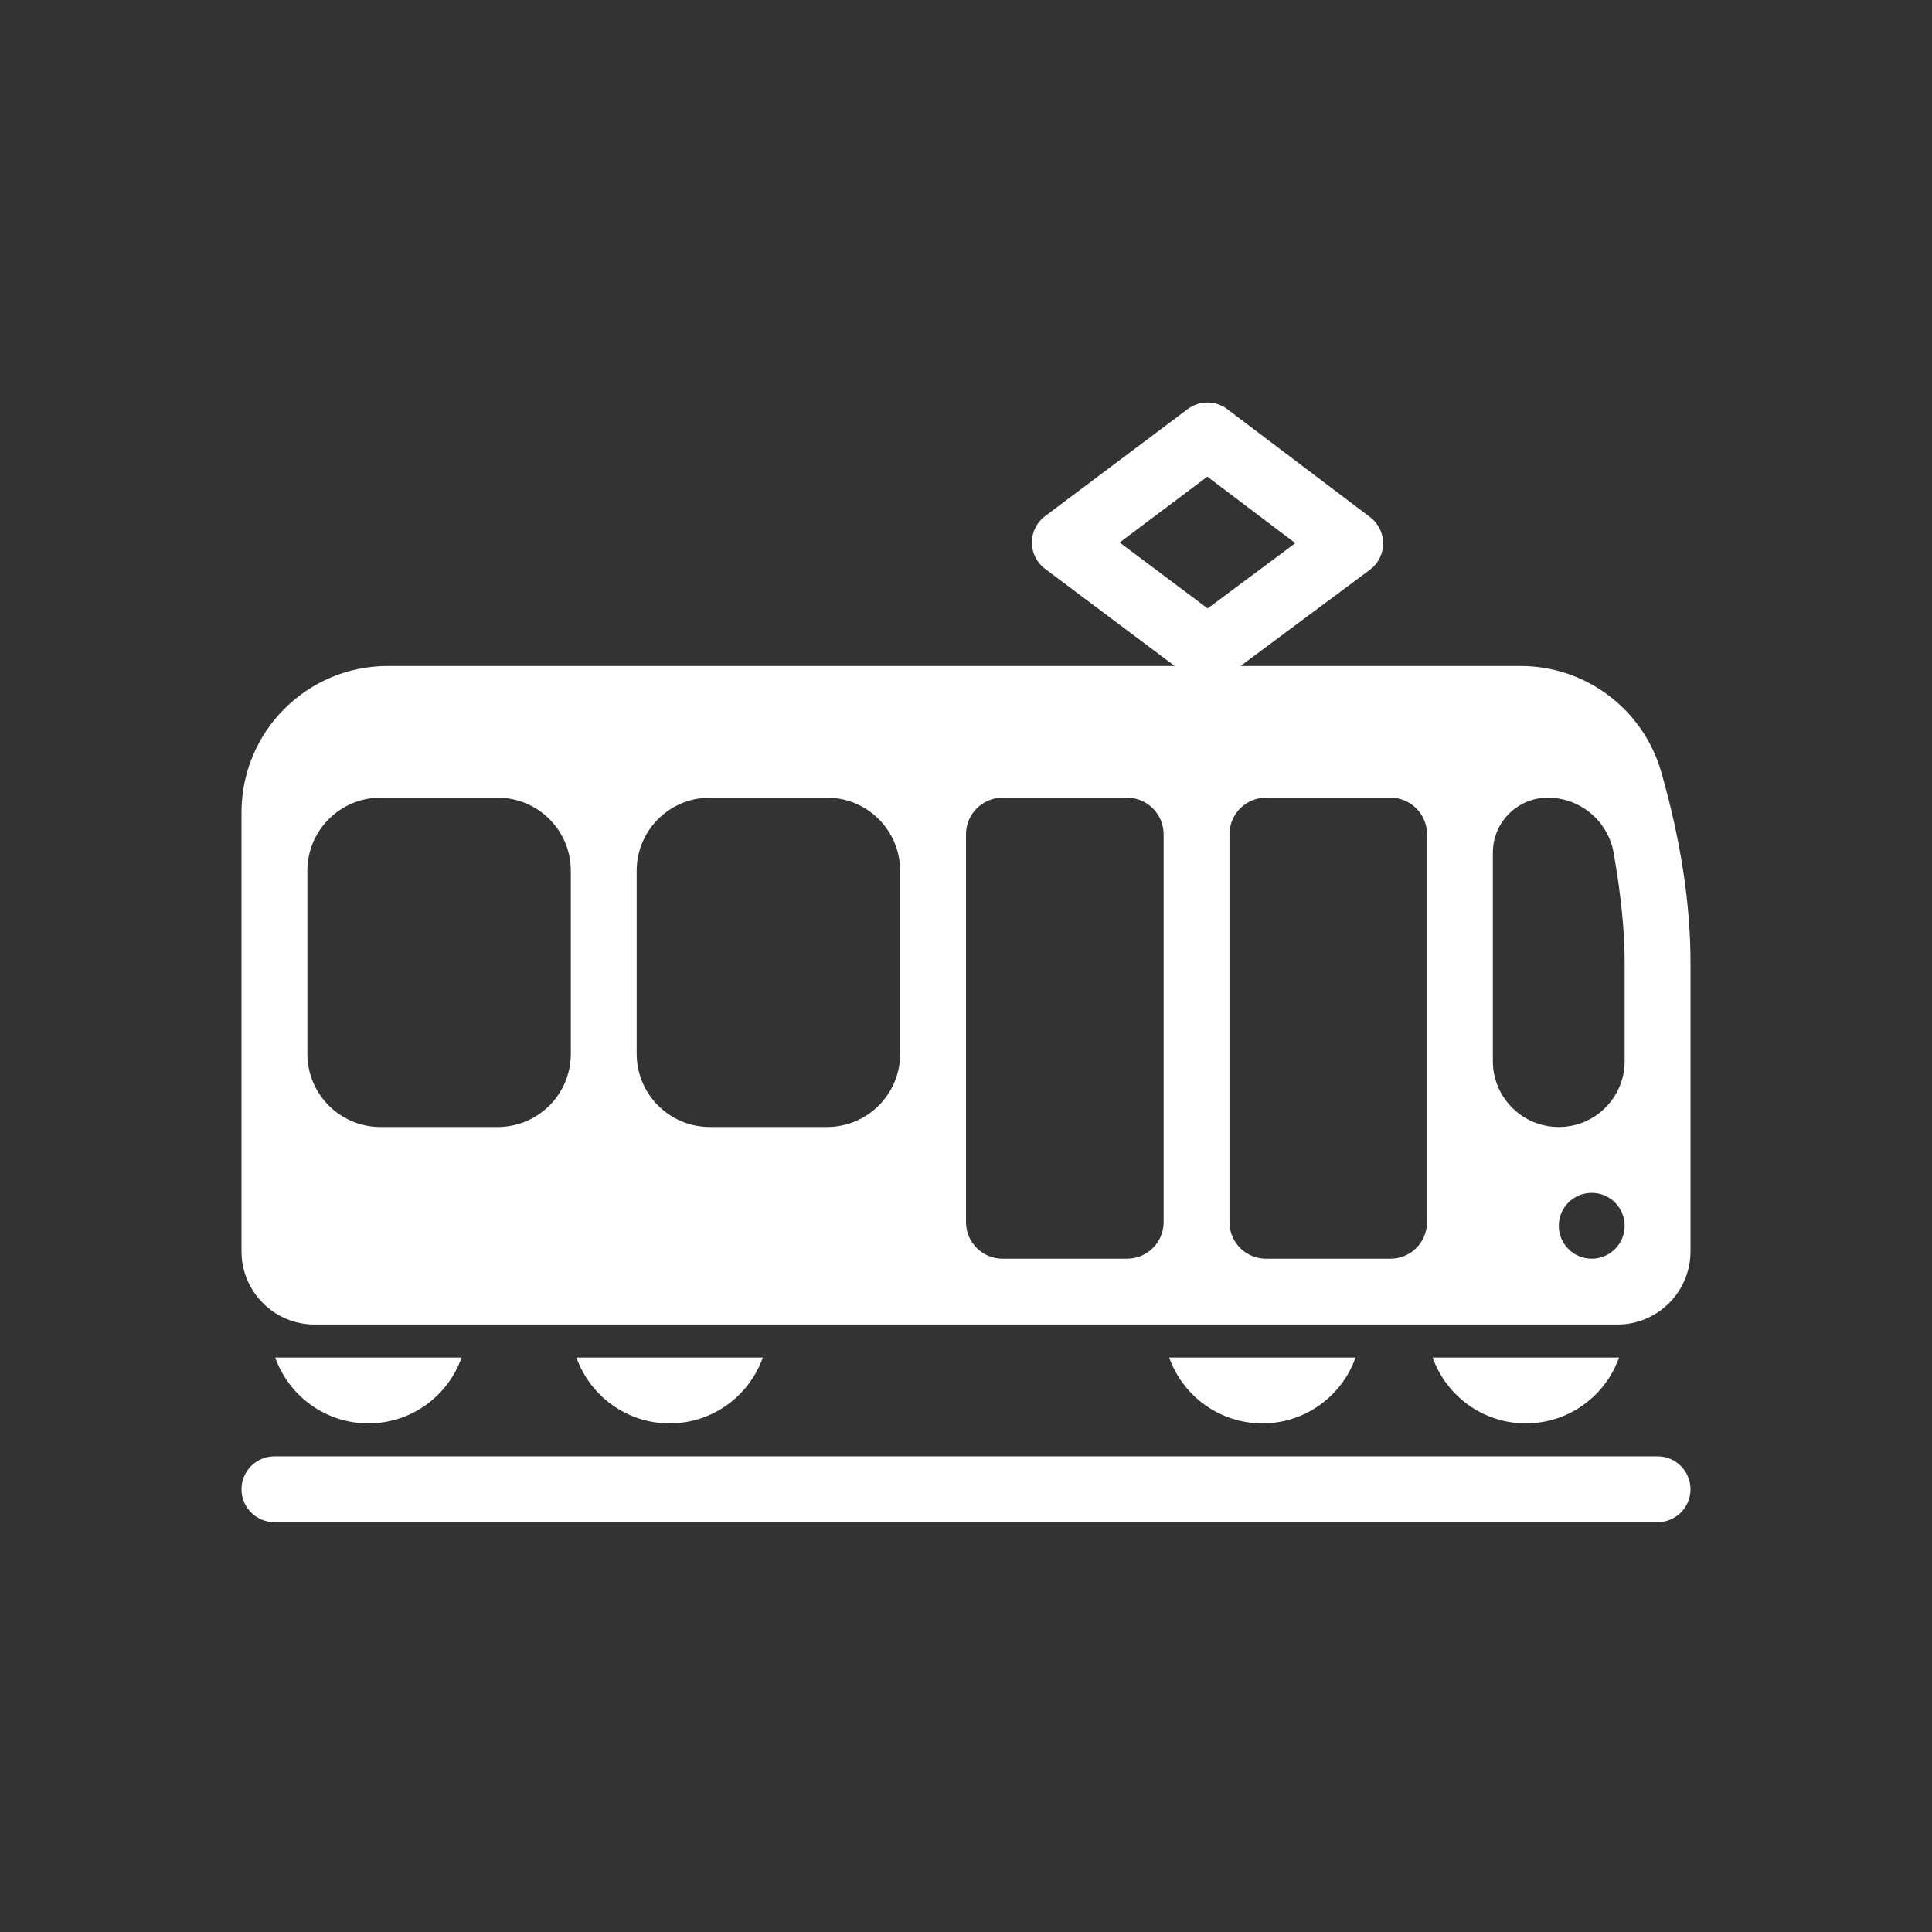 <?xml version="1.0" encoding="UTF-8"?>
<svg width="24px" height="24px" viewBox="0 0 24 24" version="1.1" xmlns="http://www.w3.org/2000/svg" xmlns:xlink="http://www.w3.org/1999/xlink">
    <rect x="0" y="0" width="24" height="24" fill="#333333" stroke="none"/>
    <!-- Generator: Sketch 51.3 (57544) - http://www.bohemiancoding.com/sketch -->
    <title>tram</title>
    <desc>Created with Sketch.</desc>
    <defs></defs>
    <g id="tram" stroke="none" stroke-width="1" fill="none" fill-rule="evenodd">
        <polygon id="Shape" points="0 0 24 0 24 24 0 24"></polygon>
        <path d="M14.592,8.273 L12.982,7.066 C12.951,7.043 12.923,7.015 12.9,6.984 C12.765,6.804 12.801,6.547 12.982,6.412 L14.754,5.082 C14.9,4.972 15.1,4.973 15.246,5.083 L17.02,6.424 C17.05,6.447 17.078,6.475 17.101,6.506 C17.236,6.687 17.198,6.943 17.017,7.078 L15.411,8.273 L18.888,8.273 C19.7,8.273 20.414,8.811 20.637,9.591 C20.879,10.44 21,11.227 21,11.954 C21,13.151 21,14.348 21,15.545 C21,16.047 20.593,16.454 20.091,16.454 L3.909,16.454 C3.407,16.454 3,16.047 3,15.545 L3,10.091 C3,9.087 3.814,8.273 4.818,8.273 L14.592,8.273 Z M3.419,16.864 L5.734,16.864 C5.566,17.34 5.111,17.682 4.577,17.682 C4.042,17.682 3.588,17.34 3.419,16.864 Z M7.161,16.864 L9.476,16.864 C9.307,17.34 8.853,17.682 8.318,17.682 C7.784,17.682 7.329,17.34 7.161,16.864 Z M14.524,16.864 L16.839,16.864 C16.671,17.34 16.216,17.682 15.682,17.682 C15.148,17.682 14.693,17.34 14.524,16.864 Z M17.797,16.864 L20.112,16.864 C19.944,17.34 19.489,17.682 18.955,17.682 C18.42,17.682 17.966,17.34 17.797,16.864 Z M12.455,9.909 C12.204,9.909 12,10.113 12,10.364 L12,15.182 C12,15.433 12.204,15.636 12.455,15.636 L14,15.636 C14.251,15.636 14.455,15.433 14.455,15.182 L14.455,10.364 C14.455,10.113 14.251,9.909 14,9.909 L12.455,9.909 Z M15.727,9.909 C15.476,9.909 15.273,10.113 15.273,10.364 L15.273,15.182 C15.273,15.433 15.476,15.636 15.727,15.636 L17.273,15.636 C17.524,15.636 17.727,15.433 17.727,15.182 L17.727,10.364 C17.727,10.113 17.524,9.909 17.273,9.909 L15.727,9.909 Z M19.227,9.909 C19.227,9.909 19.227,9.909 19.227,9.909 C18.851,9.909 18.545,10.214 18.545,10.591 L18.545,13.182 C18.545,13.634 18.912,14 19.364,14 C19.815,14 20.182,13.634 20.182,13.182 C20.182,12.773 20.182,12.364 20.182,11.954 C20.182,11.57 20.137,11.118 20.046,10.598 C19.977,10.2 19.632,9.909 19.227,9.909 Z M8.818,9.909 C8.316,9.909 7.909,10.316 7.909,10.818 L7.909,13.091 C7.909,13.593 8.316,14 8.818,14 L10.273,14 C10.775,14 11.182,13.593 11.182,13.091 L11.182,10.818 C11.182,10.316 10.775,9.909 10.273,9.909 L8.818,9.909 Z M4.727,9.909 C4.225,9.909 3.818,10.316 3.818,10.818 L3.818,13.091 C3.818,13.593 4.225,14 4.727,14 L6.182,14 C6.684,14 7.091,13.593 7.091,13.091 L7.091,10.818 C7.091,10.316 6.684,9.909 6.182,9.909 L4.727,9.909 Z M13.909,6.739 L15.002,7.558 L16.091,6.747 L14.998,5.921 L13.909,6.739 Z M3.409,18.091 L20.591,18.091 C20.817,18.091 21,18.274 21,18.5 C21,18.726 20.817,18.909 20.591,18.909 L3.409,18.909 C3.183,18.909 3,18.726 3,18.5 C3,18.274 3.183,18.091 3.409,18.091 Z M19.773,15.636 C19.999,15.636 20.182,15.453 20.182,15.227 C20.182,15.001 19.999,14.818 19.773,14.818 C19.547,14.818 19.364,15.001 19.364,15.227 C19.364,15.453 19.547,15.636 19.773,15.636 Z" id="Combined-Shape" fill="#FFFFFF" fill-rule="nonzero"></path>
    </g>
</svg>